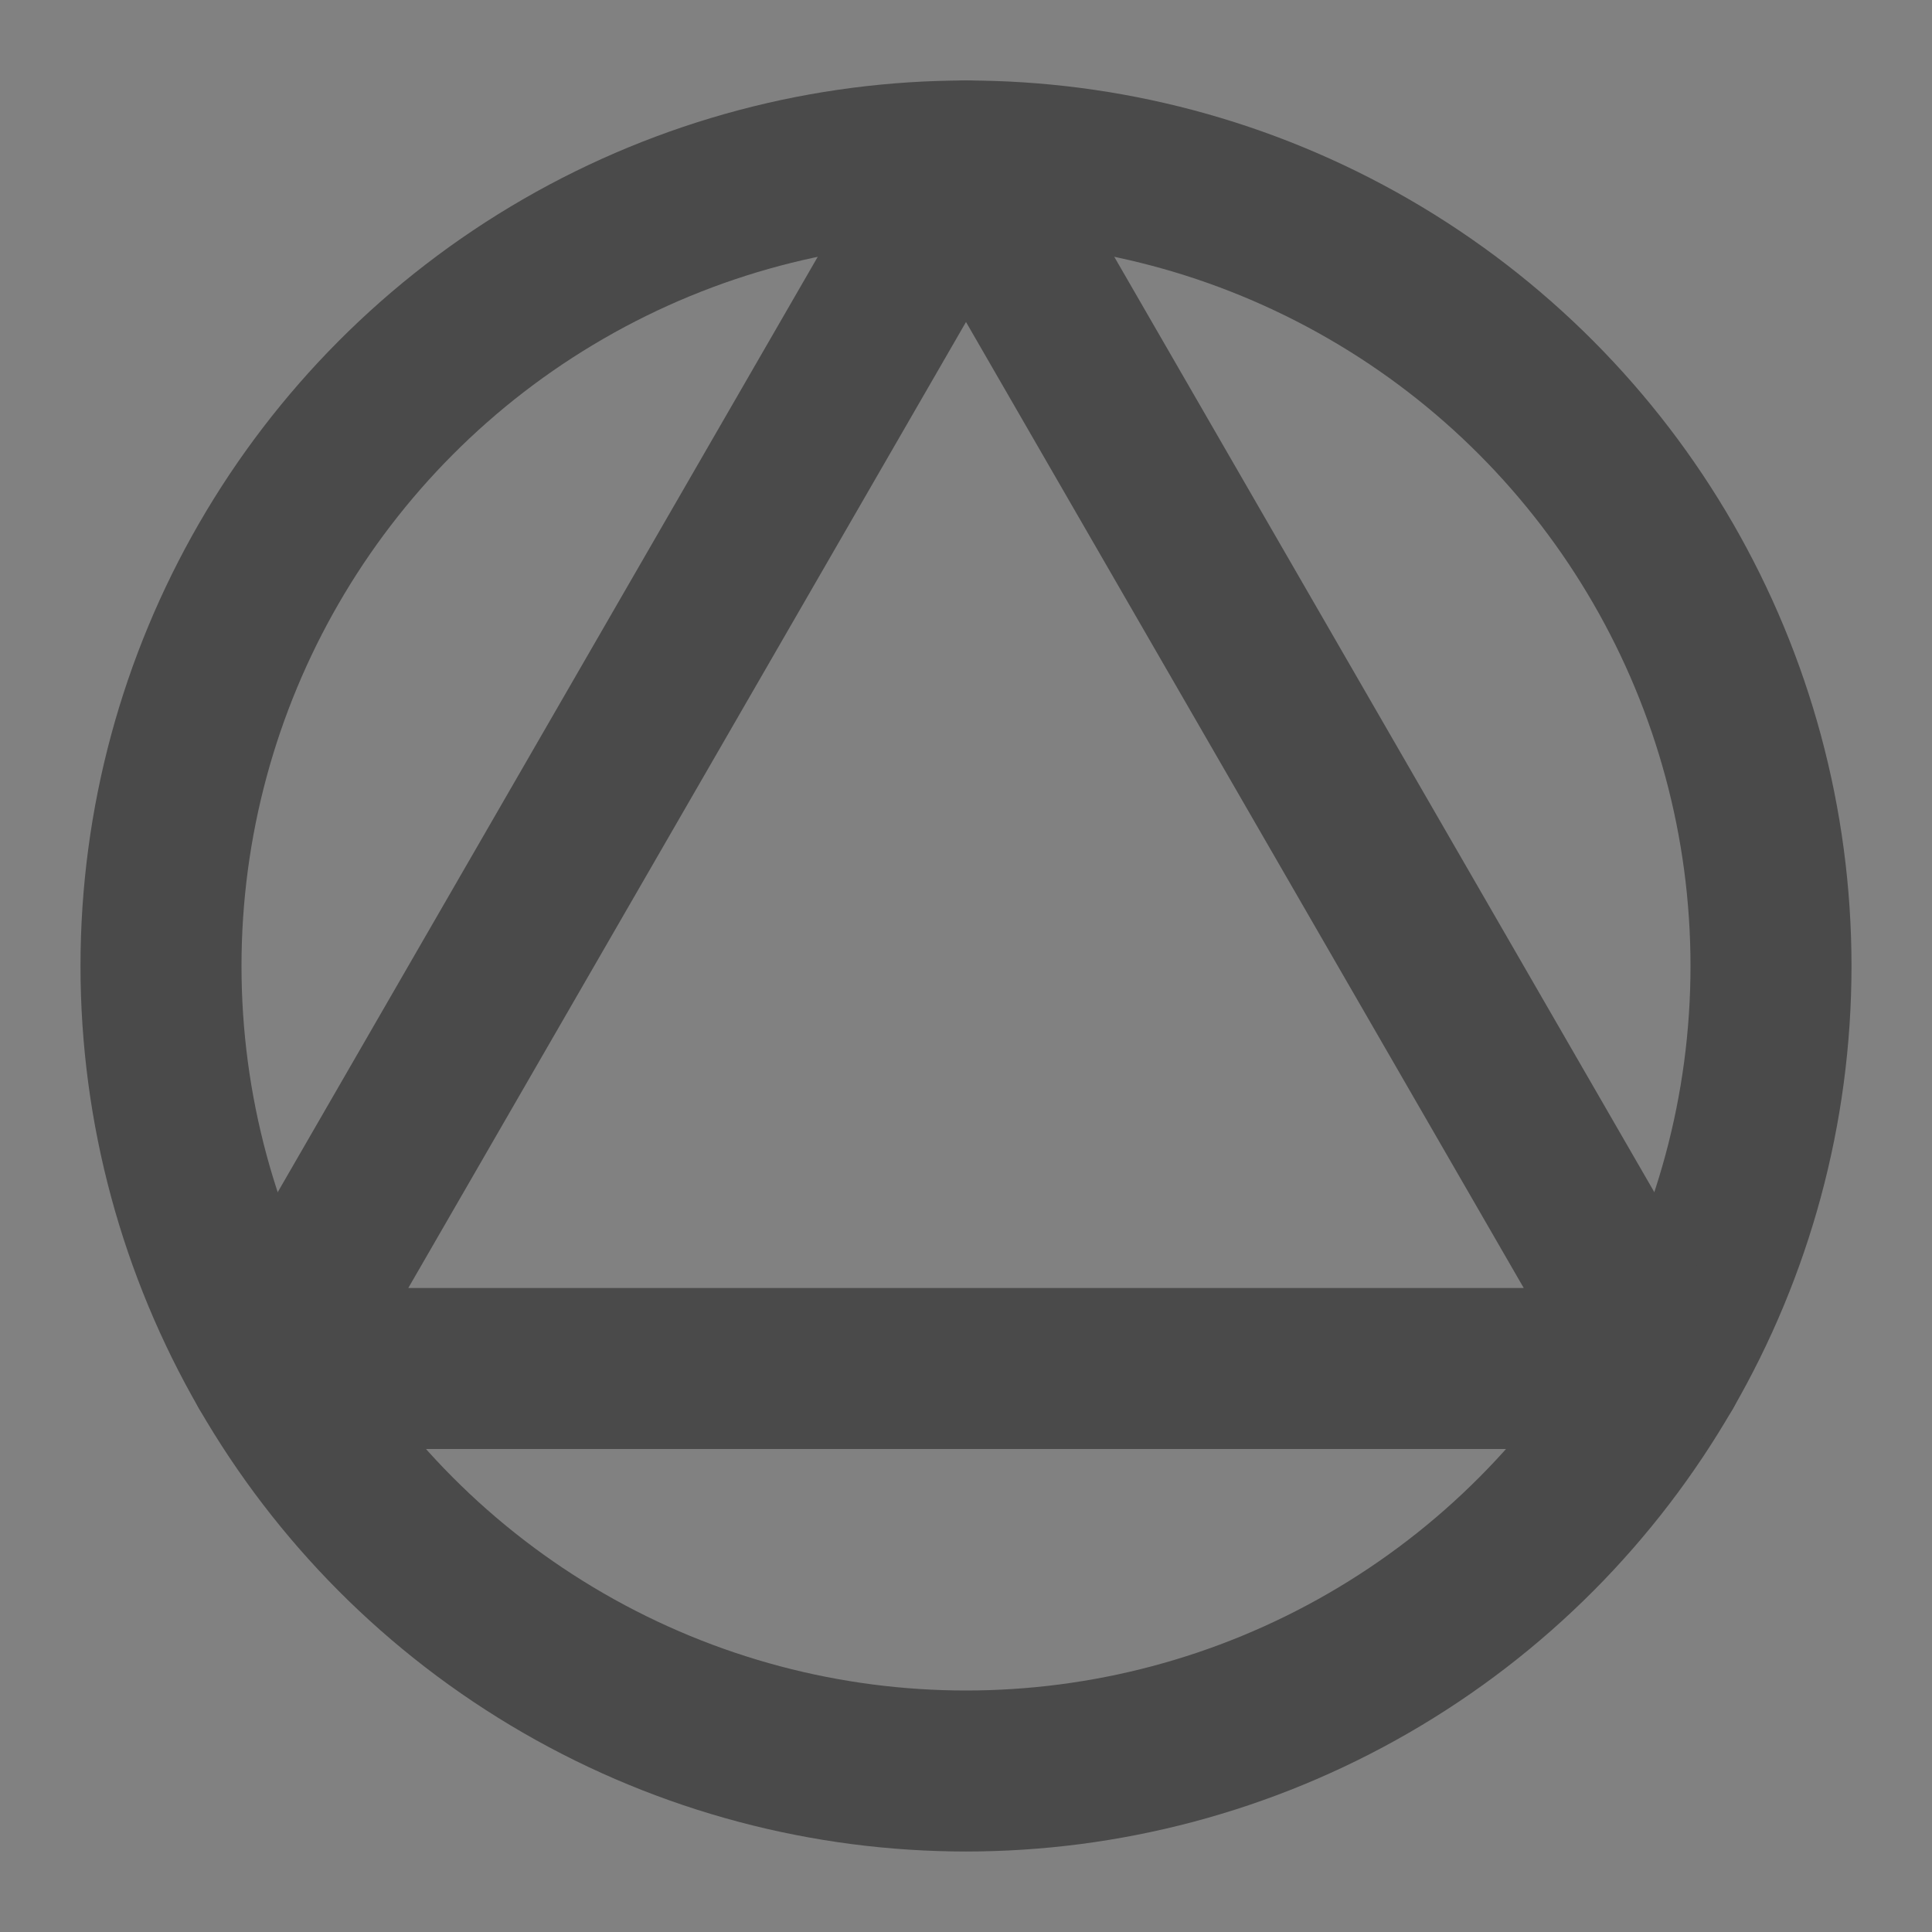 <?xml version="1.0" encoding="UTF-8"?><svg width="24" height="24" viewBox="0 0 48 48" fill="none" xmlns="http://www.w3.org/2000/svg"><rect x="0" y="0" width="48" height="48" fill="#808080" stroke="none"/><rect width="48" height="48" fill="white" fill-opacity="0.01"/><circle cx="24" cy="24" r="20" stroke="#4a4a4a" stroke-width="4"/><path d="M24 4L41.321 34H6.68L24 4Z" fill="none" stroke="#4a4a4a" stroke-width="4" stroke-linecap="round" stroke-linejoin="round"/></svg>